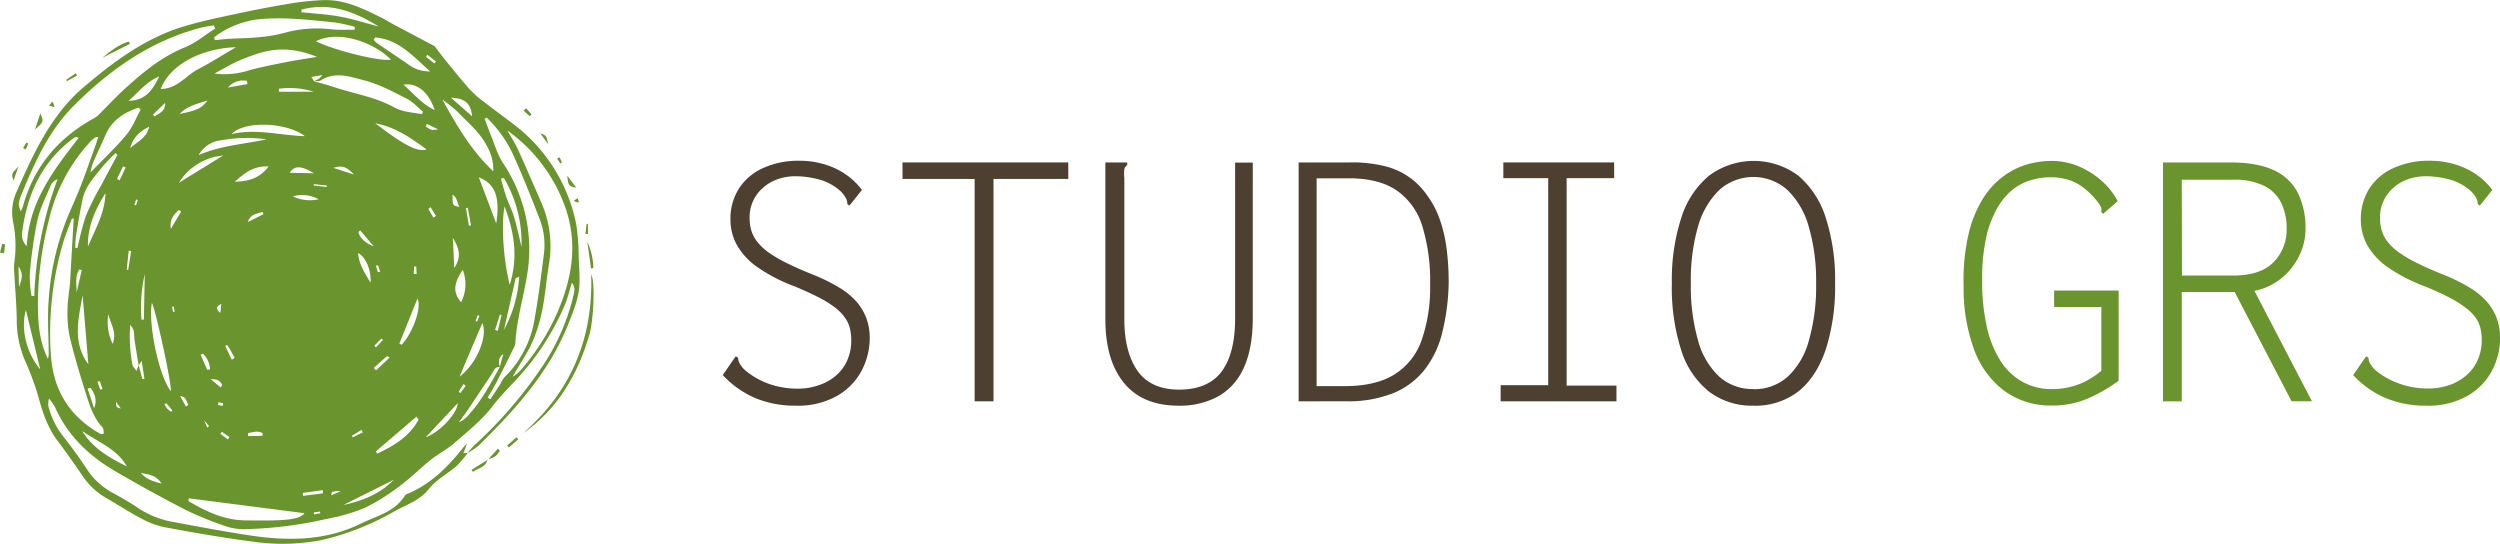 <svg id="Vrstva_1" data-name="Vrstva 1" xmlns="http://www.w3.org/2000/svg" viewBox="0 0 658.58 143.24"><defs><style>.cls-1{fill:#69942e;}.cls-2{fill:#4d4030;}</style></defs><path class="cls-1" d="M129.82,125.4a29.37,29.37,0,0,1-2.91,3.44c-2.42,2.09-5.41,3.66-7.36,6.11-2.43,3.05-5.79,4.07-8.86,5.76a70.22,70.22,0,0,1-19.34,7.68,54.21,54.21,0,0,1-18.32.4c-7.8-1-15.56-2.38-23.29-3.81a22.56,22.56,0,0,1-6.25-2.44c-3-1.56-5.82-3.43-8.75-5.12a18.44,18.44,0,0,1-6.14-5.55c-2.24-3.24-4.47-6.49-6.85-9.62-2.7-3.55-4-7.67-5.15-11.92a76.68,76.68,0,0,0-3.23-8.76A27,27,0,0,1,11,91.28c0-4.38-.43-8.76-.65-13.15a13.89,13.89,0,0,1,0-2.81A31.84,31.84,0,0,0,10,64.39a12.86,12.86,0,0,1,.92-7.68c3.25-7.36,6.54-14.73,11.51-21.1a42,42,0,0,1,5.72-6.12c8.06-6.89,16.5-13.25,26.73-16.36,4.49-1.37,9.11-2.32,13.7-3.31s9.23-1.89,13.88-2.66a71.31,71.31,0,0,1,9.44-1C97.41,6,102.24,8.4,107,10.76c1.11.54,2.15,1.21,3.23,1.79l10.85,5.75c.62.82,1.5,2,2.45,3.21,1.82,2.25,3.64,4.5,5.52,6.69a26.64,26.64,0,0,0,3.43,3.53c3,2.38,6.05,4.59,9.07,6.89a43.67,43.67,0,0,1,16.85,26.74,59.66,59.66,0,0,1,.63,8.69c.11,2,.23,4.1.22,6.15,0,4-1.5,7.58-2.91,11.15-5.07,12.85-14.08,22.73-23.65,32.14a18.44,18.44,0,0,1-3,2,26.6,26.6,0,0,1,1.87-2.08,113.82,113.82,0,0,0,17.52-20.21,56.89,56.89,0,0,0,8.51-19c.26-1.11.68-2.28-.37-3.6-.65,2.12-1.06,4-1.78,5.68a67.56,67.56,0,0,1-13,20c-2.13,2.27-4.32,4.5-6.22,7-2.81,3.64-6.37,6.43-9.76,9.41-2,1.77-4.44,3-6.54,4.68-2.66,2.12-5.07,4.59-7.8,6.6a55.18,55.18,0,0,1-9.4,5.93,49.41,49.41,0,0,1-10,2.91,109.19,109.19,0,0,1-21,2.71,15.13,15.13,0,0,1-5.16-.6,87.71,87.71,0,0,1-11.07-4.47Q46,135.57,36.7,130.12c-6.78-4-12.31-9.28-15.62-16.72a17.16,17.16,0,0,0-1.6-2.3A7.22,7.22,0,0,0,19.3,113,21,21,0,0,0,23,120.78c2.23,2.86,4.38,5.78,6.39,8.8a18.43,18.43,0,0,0,6.42,6.12c2.33,1.3,4.68,2.58,6.89,4.07a23.87,23.87,0,0,0,9,3.77c7,1.3,14.08,2.65,21.15,3.7,9.85,1.44,19.65,1.35,28.86-3.21,4.08-2,8.85-3,11.56-7.39a1.54,1.54,0,0,1,.78-.47c6.18-2.62,10.73-7.24,14.81-12.46a8.82,8.82,0,0,1,.74-.72l-.95,2.54ZM43.09,102.31c.33,1.23.67,2.46,1,3.69l.54-.1c-.22-1.43-.44-2.85-.74-4.74l-.78,1.24c-.37-2.27-.75-4.54-1.11-6.81-.18-1.15.24-2.45-1.11-3.85a39.5,39.5,0,0,0,.59,10.52c.08.47.58.87,1.06,1.57C42.82,103.05,43,102.67,43.09,102.31Zm95.17.48.91-3.42c-1.41,1-1.27,2.24-.88,3.48-1.37-.2-1.63,1-2.17,1.84-2.15,3.17-4.25,6.38-6.4,9.56-.71,1.06-1.5,2.07-2.26,3.1a6,6,0,0,0,2.47-1.82C133.44,111.79,135.77,107.25,138.26,102.79ZM89.35,27.56c1.67.48,3.37.88,5,1.44,5.21,1.78,10.74,2.58,15.68,5.21a12,12,0,0,0,2.84,1.16c1.61.37,3.26.56,4.89.82l.22-.66c-1.4-1.15-2.64-2.59-4.21-3.38-3.65-1.84-7.34-3.86-11.24-4.85-3.66-.94-7.63-2.43-11.46,0-.47.3-1.2.17-1.78.23.46-.23.92-.44,1.36-.7a6.91,6.91,0,0,0,.84-.92l-2.89.52Zm50.87,12.93c1,1.69,2,3.32,2.84,5.09,2.06,4.51,4,9.07,6,13.64a28.58,28.58,0,0,1,2.24,15.87c-.33,2-.63,4.07-.87,6.12-.77,6.58-2,13-5.58,18.73-1.11,1.8-2.16,3.63-3.24,5.45A9.5,9.5,0,0,0,144.3,103a59.65,59.65,0,0,0,9.22-14.79c3.88-9.17,5.41-18.42,1.69-28.24A42.16,42.16,0,0,0,140.22,40.49ZM63.27,13.65l-.38-.83c-1,.17-2,.28-3,.52C46.57,16.69,35.65,24.34,26,34c-6.59,6.6-10.34,15-13.84,23.57A8.93,8.93,0,0,0,11.51,60a5.86,5.86,0,0,0,.54,1.78,12,12,0,0,0,.57-1.26c2.83-10.39,9.17-17.86,18.29-23a7.26,7.26,0,0,0,1.52-1c2.21-2.19,4.31-4.5,6.59-6.6,5-4.58,10.09-8.86,16.47-11.4C58.27,17.36,60.68,15.28,63.27,13.65ZM26,63.77l-.46-.11c-.79,2.13-1.69,4.22-2.33,6.39A84.11,84.11,0,0,0,20,99.82c.66,9.35,5.11,16.19,13.1,20.65.14.08.38,0,.82-.09-.1-.57,0-1.33-.32-1.66-2.23-2.32-3.24-5.3-4.17-8.25-1.61-5-3.14-10.14-4.41-15.28a30.28,30.28,0,0,1-.66-7.44c0-2.48.53-5,.69-7.46C25.38,74.78,25.65,69.28,26,63.77ZM134.81,37.13l-.57.28c.5,1.34,1,2.69,1.51,4,1.07,2.59,1.84,5.38,3.34,7.69a40.77,40.77,0,0,1,6.24,30.09c-1,5.82-2.69,11.52-3,17.46a2.18,2.18,0,0,1-.29.88c-1.57,3.16-3.13,6.32-4.75,9.45-.68,1.33-1.49,2.59-2.23,3.88l.71.45c.87-1.35,1.75-2.69,2.6-4a8.93,8.93,0,0,1,1.11-1.82,27.32,27.32,0,0,0,7.91-15.26c1-5.65,1.76-11.37,2.46-17.08a19,19,0,0,0-1.08-9.26c-2.23-5.72-4.49-11.43-7-17A32.65,32.65,0,0,0,134.81,37.13ZM19.22,100.68a7,7,0,0,0,.19-1.19c0-4.78-.39-9.6,0-14.35a70.63,70.63,0,0,1,5-21.9c1.18-2.79,2.44-5.54,3.53-8.36,1.36-3.51,2.58-7.07,3.86-10.61.22-.64.41-1.3.65-2.07a3.32,3.32,0,0,0-.84.17,9.33,9.33,0,0,0-1.16,1,45.28,45.28,0,0,0-11,20.78,90.6,90.6,0,0,0-2.88,21.11C16.56,90.49,16.72,95.7,19.22,100.68ZM63,15.93l.16.77c1.59-.14,3.17-.34,4.76-.4,4.59-.17,9.17-.29,13.67-1.54a32.07,32.07,0,0,1,12.19-.92c2,.22,4.12.1,6.19.14l.1-.77a43.54,43.54,0,0,0-5.22-1.16c-6.51-.66-13-1.45-19.58-.9A24,24,0,0,0,63,15.93ZM56.32,137.41l-.12.69c4.66,2.82,9.51,5.07,15.12,5.12,8.71.08,14.05.11,15.47-1.9ZM90.11,21.11c-6.36-2.5-11.13-2.52-17-.4-1.64.6-3.28,1.21-4.85,2-1.77.85-3.46,1.86-5.19,2.81a21.44,21.44,0,0,0,9.24-.9c3-.81,6-1.4,9-2S87.16,21.6,90.11,21.11ZM27.32,42.41c-.48-.16-.58-.23-.65-.21a1.58,1.58,0,0,0-.57.22C17.82,48.47,13.8,57,12.46,67A4.33,4.33,0,0,0,13.64,71C14.14,59.43,20.7,50.93,27.32,42.41ZM43.63,35l-.55-.51c-3.79,1.26-7,3.25-8.71,7.22-1.08,2.49-2.26,4.93-3.35,7.42a17.75,17.75,0,0,0-.59,2.42c3.44-3.56,6.63-6.53,9.4-9.86C41.44,39.79,42.39,37.28,43.63,35Zm5.28-5.44c4.36,0,6.61-3.51,9.84-5.19s6.39-3.7,10-5.8C60.27,18.81,51.51,22.8,48.91,29.59Zm87.62,21.67a12.61,12.61,0,0,0-1.67-6.63c-1.89-3.64-5-6.18-7.73-9a44.6,44.6,0,0,0-4-3.24C127,39.45,130.84,45.91,136.53,51.26ZM89.82,17c4.92,2.45,17.08,5.43,19.74,4.83C104.9,17.15,95.72,14,89.82,17ZM14.88,84.11h.73a97.06,97.06,0,0,1,6.13-30.75,3.06,3.06,0,0,0-1.63,1.24c-1.32,3.16-2.95,6.27-3.69,9.57a119.18,119.18,0,0,0-2,14.25A29.84,29.84,0,0,0,14.88,84.11Zm22.65-37.2L37,46.48A47.68,47.68,0,0,0,33.62,50c-2.12,2.67-4.56,5.17-5.3,8.69-.67,3.17-1.2,6.37-1.72,9.56a26,26,0,0,0-.19,3.18l.59.08a75.33,75.33,0,0,1,2.24-8.63,74.42,74.42,0,0,1,4.08-8.07C34.71,52.14,36.13,49.53,37.53,46.91ZM140.85,81.15c2.21-6.92,1.32-13.63-1.35-20.63C138.62,65.18,139.11,74,140.85,81.15Zm-89.26,28c.22-2.08-4.08-21.71-5-23.22C45.57,91.43,48.42,105.17,51.59,109.18ZM105.4,16l-.37.61a4.06,4.06,0,0,0,.56.66c2.86,2,5.73,3.87,8.57,5.84a9.09,9.09,0,0,0,5.74,1.83C115.52,21.1,111.65,16.46,105.4,16ZM86.9,42c-4.94-3.76-16.09-4.08-19.32-.54C74.14,39.92,80.19,41.8,86.9,42ZM86,8.67l0,.68c3.43.37,6.89.55,10.27,1.18s6.72,1.7,10.08,2.59C100,9.19,93.45,6.65,86,8.67ZM58.9,47c5.74-2.52,11.9-2.89,17.89-4.15a36.64,36.64,0,0,0-11.87.23A7.68,7.68,0,0,0,58.9,47ZM28.34,83.91c-1.09,6.14-2.76,12.4,1.52,18.21C29.34,95.88,28.84,89.9,28.34,83.91ZM40,129c-2.66-4.71-7.66-6.43-11.76-9.33C31,124.23,35.37,126.7,40,129Zm87.7-23.69c4.6-3.53,7.42-10.7,5.95-14.09C131.6,96,129.62,100.65,127.65,105.33ZM105.44,38.61c7.61,5.83,11.18,7.63,13.52,6.9C114.77,42.39,110.58,39.55,105.44,38.61ZM34.37,57c-2.7,4.3-4.76,8.83-4.62,14.11C31.65,66.56,34.22,62.21,34.37,57ZM137.3,65c1.09-7.09-.35-10.5-4.59-12.15C134.15,56.61,135.61,60.5,137.3,65Zm2-12-.75.2c.46,1.61.86,3.25,1.41,4.84s1.5,3.38,2,5.13c.79,2.62,1.37,5.31,2,8A33.74,33.74,0,0,0,139.28,52.94ZM13.41,87.82C12,92.63,13.47,99,17.18,103.45,15.91,98.18,14.7,93.15,13.41,87.82Zm92.18,37.23.34.59c4.4-2.07,8.52-4.49,10.94-9l-.59-.74Zm6.19-28.41.61.31c2.94-3.13,5.34-9.78,4.18-12.19C114.93,88.84,113.35,92.74,111.78,96.64Zm9.29-61.53c-1.5-4.68-4.63-7.27-8.2-6.67C115.56,30.82,117.69,33.51,121.07,35.11ZM68.41,54c3.29-.1,6.38-.67,8.93-4C73.29,49.7,70.87,51.91,68.41,54Zm70.94,39a33.61,33.61,0,0,0,4-14c-.62.3-.92.35-.94.47Q140.88,86.18,139.35,93Zm-74-45.89a15.21,15.21,0,0,0-11.63,7.16Zm63.1,30.12c-2.46,3.79-2.54,5.91-.41,8.54A10.43,10.43,0,0,0,128.47,77.19ZM110.3,132.53,97,139.18C101.92,138.09,106.59,136.35,110.3,132.53ZM48.52,26.24c-3.46,1.51-5.3,4-8.06,6.46C45,32.56,46.74,29.9,48.52,26.24Zm70.2,95.09c4-1.49,8.39-6.49,8.44-9Zm-74-43a39.62,39.62,0,0,0-.87,12h.63Zm59.48,2.18c.17-3.28-1.26-6.64-3.31-7.75C101.15,75.73,102.62,78,104.15,80.51ZM125.4,31.88l5.55,4.9C130.62,32.74,128.26,32,125.4,31.88ZM40.89,45.17c1.69-1.66,4.26-2.52,5-5.66C43.15,40.83,41.53,42.55,40.89,45.17ZM83.72,57.86a10.31,10.31,0,0,0,6.81.75A9.15,9.15,0,0,0,83.72,57.86Zm42.53,18.87c2.11-3.18,1.1-5.57-.4-7.93C126,71.22,126.1,73.63,126.25,76.73ZM53.87,36.16c4.74-1,5.85-1.51,7.36-3.57C58.73,33.49,56.2,33.81,53.87,36.16Zm26.18-6.65,0,.78h9.16A21.18,21.18,0,0,0,80.05,29.51ZM35.12,88.85a13.07,13.07,0,0,0,1.14,7.87C37.47,93.53,35.58,91.31,35.12,88.85ZM89.3,51.78c-3.51-2.08-5.08-2.06-6.43-.14ZM43.71,130.71c1.31,1.63,3.14,2.22,5.43,2.81C47.72,131.25,45.66,131.11,43.71,130.71ZM30.45,108.28l-.78.24,1.68,5.17C32.28,111.5,31.49,109.85,30.45,108.28Zm41.29-80c0-.28-.07-.56-.1-.83a5.09,5.09,0,0,0-5,1.74ZM99.87,52.12c-2.28-2.22-3-2.43-5.47-1.77ZM54.3,61.83l-.63-.37c-1.39,1.27-2.49,2.69-2.07,4.95Zm47.18,5-.49.44c.59,2,2.19,3,4.06,3.77ZM28.12,77.26l-.65-.14c-1.2,1.84-.7,4-.69,6.06Q27.44,80.21,28.12,77.26ZM76,62.55l-.28-.61c-1.43.55-3.13.48-3.86,2.68Zm15.63,73.54,0-.85-5.29.74.09.78Zm38.16-75.24-.46.11.78,4.65.53-.12C130.39,64,130.11,62.4,129.82,60.85Zm-20.55,39.44c-.45-.21-.66-.37-.71-.33-1.16,1-2.32,2.05-3.47,3.08l.59.65ZM71.94,120.22l0,.79,3.8-.06v-.72C74.47,119.5,73.2,120,71.94,120.22ZM46.87,36.32l.38.48c1.26-.86,2.93-1.29,2.83-3.57ZM11.59,81.79c.45-1.58,1.45-3.26-.14-5.46C11.51,78.57,11.55,80.18,11.59,81.79Zm49.58,21.77.75-.15a6.16,6.16,0,0,0-1.86-4.1l-.62.27C60,100.91,60.6,102.23,61.17,103.56ZM125.8,57.42c0,2.89,0,2.89,1.8,3.2C126.92,59.52,127.1,58.16,125.8,57.42ZM119,38.75l-.25.7c1.44,1,1.44,1,3.26.76ZM67.66,100.9l.73-.52c-.35-.61-.69-1.22-1-1.83s-.65-1-1-1.57l-.47.31C66.49,98.49,67.07,99.69,67.66,100.9ZM41.12,72.29l-.62-.16c-.18,1.69-.37,3.37-.55,5.05l.4.06C40.6,75.59,40.86,73.94,41.12,72.29Zm-3.72-19,.69.33,1.59-3.34-.7-.34ZM137,93l.7.31c.35-1.4.69-2.8,1-4.2l-.42-.1ZM120,60.69l-.57.49c.44.76.87,1.52,1.31,2.27l.69-.44ZM64.88,86.22c-1.78.8-1.14,1.56-.26,2.34Zm-9.32,27,.68-.47c-.69-.68-.38-2.14-2.21-2.26C54.62,111.55,55.09,112.39,55.56,113.24ZM93.8,136.59l2.5-1a4.25,4.25,0,0,0-2.25.17C94,135.77,93.94,136.1,93.8,136.59ZM92.67,55.38l0-.37-3.43-.38,0,.37ZM102.18,120l-.38-.61-2.52,1.54.24.42Zm5.28-24.32-.38-.38-1.89,1.9.44.45ZM64.69,108.18l.42-.55c-.41-1-1-1.68-3-1.61ZM121,22.82l.43-.49-2.26-1.77-.39.53Zm-5.43,55.42.76.1-.1-2h-.56ZM66.6,121.88l.43-.6-2-1.42-.4.56Zm-16.21-9.55-.49.35a12.42,12.42,0,0,0,.74,1.1,8.3,8.3,0,0,0,1,.83l.33-.38Zm-13.24-.39c0,1.46,0,1.46,1.27,1.81Zm23.22,4.93c.29.69.54,1.3.79,1.91l.49-.41Zm28.88,24.25.07.53,1.63-.31-.07-.45Zm40-33.34-.56-.47c-.43.66-.86,1.32-1.26,2a3.8,3.8,0,0,0,.43.38C128.34,109,128.8,108.41,129.25,107.78ZM42.89,58.83l-.43-.15c-.16.46-.33.93-.49,1.4l.42.15ZM33,108.77l.58-.17c-.23-.68-.45-1.37-.7-2a2.23,2.23,0,0,0-.62.06C32.46,107.36,32.71,108.07,33,108.77Zm73.13-30.95.6-.12L106.17,76l-.56.16ZM65.24,113.07l.12-.7-1.2-.28a5.91,5.91,0,0,0-.13.7A9.67,9.67,0,0,0,65.24,113.07ZM52.17,88.29l.43-.09c-.08-.44-.17-.88-.28-1.31a3.1,3.1,0,0,0-.43.06C52,87.4,52.07,87.84,52.17,88.29Zm79.71,2.41.39.15.6-1.51-.46-.16C132.24,89.69,132.06,90.2,131.88,90.7Z" transform="translate(-6.58 -6.13)"/><path class="cls-1" d="M144.41,120.25c12.38-10.9,18.46-24.6,17.92-41.84,1.14,2.14.55,12.26-.42,15.64C158.85,104.73,153.54,113.84,144.41,120.25Z" transform="translate(-6.58 -6.13)"/><path class="cls-1" d="M162.28,76.84q-.48-3.54-1-7.08a17.39,17.39,0,0,1,1.6,7Z" transform="translate(-6.58 -6.13)"/><path class="cls-1" d="M135,127.16c-.46,2.23-2.53,2.24-3.85,3.28l-.36-.53,4.28-2.67Z" transform="translate(-6.58 -6.13)"/><path class="cls-1" d="M156,52.4l2.42,3.2C156.31,55.11,156.31,55.11,156,52.4Z" transform="translate(-6.58 -6.13)"/><path class="cls-1" d="M151,44.13c-.64-.89-1.29-1.78-2.11-2.9C150.5,41.8,150.5,41.8,151,44.13Z" transform="translate(-6.58 -6.13)"/><path class="cls-1" d="M143.11,121.84,140.64,124l-.45-.51,2.43-2.14Z" transform="translate(-6.58 -6.13)"/><path class="cls-1" d="M161.46,65.08c0,.9,0,1.8,0,2.7l-.64,0,.29-2.67Z" transform="translate(-6.58 -6.13)"/><path class="cls-1" d="M135.1,127.24l2.67-2.93.48.62c-1.13,1.55-1.13,1.55-3.22,2.23Z" transform="translate(-6.58 -6.13)"/><path class="cls-1" d="M145.19,34.65l1.4,1.6-.46.5-1.62-1.45Z" transform="translate(-6.58 -6.13)"/><path class="cls-1" d="M154,47.57l.61,1.36-.45.25-.79-1.31Z" transform="translate(-6.58 -6.13)"/><path class="cls-1" d="M158.76,58.32c.1.35.21.69.29,1,0,0-.17.16-.23.14-.39-.12-.77-.26-1.15-.4Z" transform="translate(-6.58 -6.13)"/><path class="cls-1" d="M40.82,17.68l-7.26,3.65c2.13-1.74,4.26-3.46,6.93-4.25Z" transform="translate(-6.58 -6.13)"/><path class="cls-1" d="M15.81,40.22c.5-1.5.85-2.56,1.39-4.2C18.13,38.18,18.13,38.18,15.81,40.22Z" transform="translate(-6.58 -6.13)"/><path class="cls-1" d="M11.43,50l-1.3,3.75C9.58,51.93,9.58,51.93,11.43,50Z" transform="translate(-6.58 -6.13)"/><path class="cls-1" d="M24,27.19l2.51-1.76.4.58-2.68,1.48Z" transform="translate(-6.58 -6.13)"/><path class="cls-1" d="M6.58,72.67l.57-2.26.78.07c-.1.79-.2,1.57-.29,2.36Z" transform="translate(-6.58 -6.13)"/><path class="cls-1" d="M12.66,45.14l.86-1.42.53.23c-.23.52-.46,1-.7,1.55Z" transform="translate(-6.58 -6.13)"/><path class="cls-1" d="M19.5,33.94c.25-.31.5-.62.77-.92,0,0,.26,0,.29.11.15.41.26.84.39,1.26Z" transform="translate(-6.58 -6.13)"/><path class="cls-2" d="M205.41,110.94a25.52,25.52,0,0,1-8.43-6l2.92-4.24.51-.71.61.4a3.23,3.23,0,0,0,.35,1.37,7.24,7.24,0,0,0,1.46,1.87A20.24,20.24,0,0,0,209,107.2a22.5,22.5,0,0,0,7.83,1.31,16.25,16.25,0,0,0,5.71-1A13.17,13.17,0,0,0,227,104.9a11.07,11.07,0,0,0,2.83-4,12.69,12.69,0,0,0,1-4.92,14.9,14.9,0,0,0-.35-3.32,8.24,8.24,0,0,0-1.32-2.86,12.85,12.85,0,0,0-2.62-2.67,27.11,27.11,0,0,0-4.29-2.66c-1.76-.91-3.84-1.86-6.27-2.87a44.15,44.15,0,0,1-9.74-5,18,18,0,0,1-5.51-5.88A13.87,13.87,0,0,1,199,64a14.9,14.9,0,0,1,2.17-8.09,14.59,14.59,0,0,1,6.26-5.43,22.31,22.31,0,0,1,9.75-2,22.76,22.76,0,0,1,6.51.91,20.06,20.06,0,0,1,5.61,2.63,18,18,0,0,1,4.34,4.14l-2.73,3.43-.6.71-.51-.41a3.58,3.58,0,0,0-.3-1.41,8,8,0,0,0-1.42-1.92,13.92,13.92,0,0,0-5.2-3,24.48,24.48,0,0,0-6.71-1,13.68,13.68,0,0,0-4.95.86,11.33,11.33,0,0,0-3.84,2.36,10.2,10.2,0,0,0-3.33,7.73,11.54,11.54,0,0,0,.45,3.32,9.2,9.2,0,0,0,1.57,3,14.15,14.15,0,0,0,3,2.81,33.64,33.64,0,0,0,4.7,2.76c1.89.94,4.14,1.95,6.77,3a47,47,0,0,1,7.17,3.52,19,19,0,0,1,4.65,3.86,14.29,14.29,0,0,1,2.52,4.38,15.06,15.06,0,0,1,.81,5,18.38,18.38,0,0,1-2.12,8.59,16.6,16.6,0,0,1-6.42,6.63A20.87,20.87,0,0,1,216.27,113,27.39,27.39,0,0,1,205.41,110.94Z" transform="translate(-6.58 -6.13)"/><path class="cls-2" d="M263.33,111.85V53.27h-19V48.92H288v4.35h-19.7v58.58Z" transform="translate(-6.58 -6.13)"/><path class="cls-2" d="M302.67,107q-4.91-6-4.9-16.82V48.92h5.76v.71a1.72,1.72,0,0,0-.76,1.06,9.69,9.69,0,0,0,0,2.37V90.23q0,8.59,3.44,13.54c2.28,3.3,6,5,11,5s8.85-1.6,11.21-4.8,3.53-7.86,3.53-14v-41h4.65V89.83q0,8-2.33,13.08a16,16,0,0,1-6.66,7.57A20.93,20.93,0,0,1,317.06,113Q307.57,113,302.67,107Z" transform="translate(-6.58 -6.13)"/><path class="cls-2" d="M348.68,111.85V48.92h13.63a35.3,35.3,0,0,1,9.14,1,18.79,18.79,0,0,1,11,7.56,23.88,23.88,0,0,1,3.38,6.36,36.89,36.89,0,0,1,1.82,7.71,69.6,69.6,0,0,1,.56,9.13,58.89,58.89,0,0,1-1.72,13.16,25.91,25.91,0,0,1-4.7,9.78,20.42,20.42,0,0,1-8.23,6.1,32.15,32.15,0,0,1-12.42,2.12Zm4.74-4h7.38q8.18,0,13.13-3.08a17.38,17.38,0,0,0,7.17-9.07,42.17,42.17,0,0,0,2.22-14.57,49.44,49.44,0,0,0-2.07-15.47,17.61,17.61,0,0,0-6.77-9.38q-4.69-3.18-12.57-3.18h-8.49Z" transform="translate(-6.58 -6.13)"/><path class="cls-2" d="M401.9,111.85V107.6h12.53V53.06H402.61V48.92H431.8v4.14H419.28v54.65h13.13v4.14Z" transform="translate(-6.58 -6.13)"/><path class="cls-2" d="M468.46,113a18.61,18.61,0,0,1-11.71-3.74,22.55,22.55,0,0,1-7.32-11A54.06,54.06,0,0,1,447,80.74a53,53,0,0,1,2.48-17.22,23.56,23.56,0,0,1,7.32-11.11,19.74,19.74,0,0,1,23.53,0,24,24,0,0,1,7.22,11.11A53.25,53.25,0,0,1,490,80.74a54.33,54.33,0,0,1-2.48,17.52q-2.47,7.23-7.22,11A18.53,18.53,0,0,1,468.46,113Zm0-4.35a13.2,13.2,0,0,0,9-3.23,20.09,20.09,0,0,0,5.61-9.49A52.15,52.15,0,0,0,485,80.74a51,51,0,0,0-1.92-14.85,21.56,21.56,0,0,0-5.61-9.69,13.47,13.47,0,0,0-18,0,21.64,21.64,0,0,0-5.6,9.69A51,51,0,0,0,452,80.74a52.15,52.15,0,0,0,1.92,15.15,20.16,20.16,0,0,0,5.6,9.49A13.07,13.07,0,0,0,468.46,108.61Z" transform="translate(-6.58 -6.13)"/><path class="cls-1" d="M534.46,109A23.76,23.76,0,0,1,526.54,98a47.18,47.18,0,0,1-2.68-16.62,53.79,53.79,0,0,1,1.36-13.84,30.93,30.93,0,0,1,3.94-9.41,21,21,0,0,1,5.56-5.84A19.36,19.36,0,0,1,541,49.33a24,24,0,0,1,5.91-.81A18.47,18.47,0,0,1,554,49.88,22.38,22.38,0,0,1,560,53.57a18.67,18.67,0,0,1,4.44,5.56l-3.13,2.72-.71.61-.5-.51a1.93,1.93,0,0,0-.1-1.36,10.94,10.94,0,0,0-1.42-2,18.82,18.82,0,0,0-3.43-3.23,12.5,12.5,0,0,0-3.89-1.92,15.72,15.72,0,0,0-4.49-.61,18.09,18.09,0,0,0-5.36.81,14.12,14.12,0,0,0-4.9,2.67,17.55,17.55,0,0,0-4,5,27.84,27.84,0,0,0-2.77,7.7,50.24,50.24,0,0,0-1,10.81A55.12,55.12,0,0,0,529.92,92a28.64,28.64,0,0,0,3.53,9,16.38,16.38,0,0,0,5.76,5.63,15.79,15.79,0,0,0,8,2,18.93,18.93,0,0,0,3.43-.3,20.18,20.18,0,0,0,3.39-.9,17.75,17.75,0,0,0,3.23-1.56,24,24,0,0,0,2.88-2.06V87H547.7V82.66h17v23.76a40.82,40.82,0,0,1-8.58,4.88,23.78,23.78,0,0,1-8.89,1.66A20.65,20.65,0,0,1,534.46,109Z" transform="translate(-6.58 -6.13)"/><path class="cls-1" d="M576.38,111.85V48.92H594c4.85,0,8.72.7,11.62,2.07a13.15,13.15,0,0,1,6.31,6,20.86,20.86,0,0,1,2,9.4,16.07,16.07,0,0,1-1.72,7.22,17.23,17.23,0,0,1-4.74,5.91,16.31,16.31,0,0,1-7,3.23l15.15,29.09h-5.36L595.27,83.06H581.33v28.79Zm5-33.13h13.43q7.28,0,10.71-3.54a12.08,12.08,0,0,0,3.43-8.78,15.35,15.35,0,0,0-1.41-6.82,10,10,0,0,0-4.5-4.49,17.72,17.72,0,0,0-8.23-1.62H581.33Z" transform="translate(-6.58 -6.13)"/><path class="cls-1" d="M634.91,110.94a25.52,25.52,0,0,1-8.43-6l2.92-4.24.51-.71.61.4a3.23,3.23,0,0,0,.35,1.37,7.24,7.24,0,0,0,1.46,1.87,20.24,20.24,0,0,0,6.21,3.53,22.5,22.5,0,0,0,7.83,1.31,16.25,16.25,0,0,0,5.71-1,13.17,13.17,0,0,0,4.44-2.66,11.07,11.07,0,0,0,2.83-4,12.69,12.69,0,0,0,1-4.92,14.9,14.9,0,0,0-.35-3.32,8.24,8.24,0,0,0-1.32-2.86A12.85,12.85,0,0,0,656,87.12a27.11,27.11,0,0,0-4.29-2.66c-1.76-.91-3.84-1.86-6.27-2.87a44.15,44.15,0,0,1-9.74-5,18,18,0,0,1-5.51-5.88A13.87,13.87,0,0,1,628.5,64a14.9,14.9,0,0,1,2.17-8.09,14.59,14.59,0,0,1,6.26-5.43,22.31,22.31,0,0,1,9.75-2,22.76,22.76,0,0,1,6.51.91,20.06,20.06,0,0,1,5.61,2.63,18,18,0,0,1,4.34,4.14l-2.73,3.43-.6.71-.51-.41a3.58,3.58,0,0,0-.3-1.41,8,8,0,0,0-1.42-1.92,13.92,13.92,0,0,0-5.2-3,24.48,24.48,0,0,0-6.71-1,13.68,13.68,0,0,0-4.95.86,11.33,11.33,0,0,0-3.84,2.36,10.2,10.2,0,0,0-3.33,7.73,11.54,11.54,0,0,0,.45,3.32,9.36,9.36,0,0,0,1.56,3,14.47,14.47,0,0,0,3,2.81,33.64,33.64,0,0,0,4.7,2.76c1.89.94,4.14,1.95,6.77,3a47,47,0,0,1,7.17,3.52,19,19,0,0,1,4.65,3.86,14.29,14.29,0,0,1,2.52,4.38,15.06,15.06,0,0,1,.81,5,18.38,18.38,0,0,1-2.12,8.59,16.6,16.6,0,0,1-6.42,6.63A20.87,20.87,0,0,1,645.77,113,27.39,27.39,0,0,1,634.91,110.94Z" transform="translate(-6.58 -6.13)"/></svg>